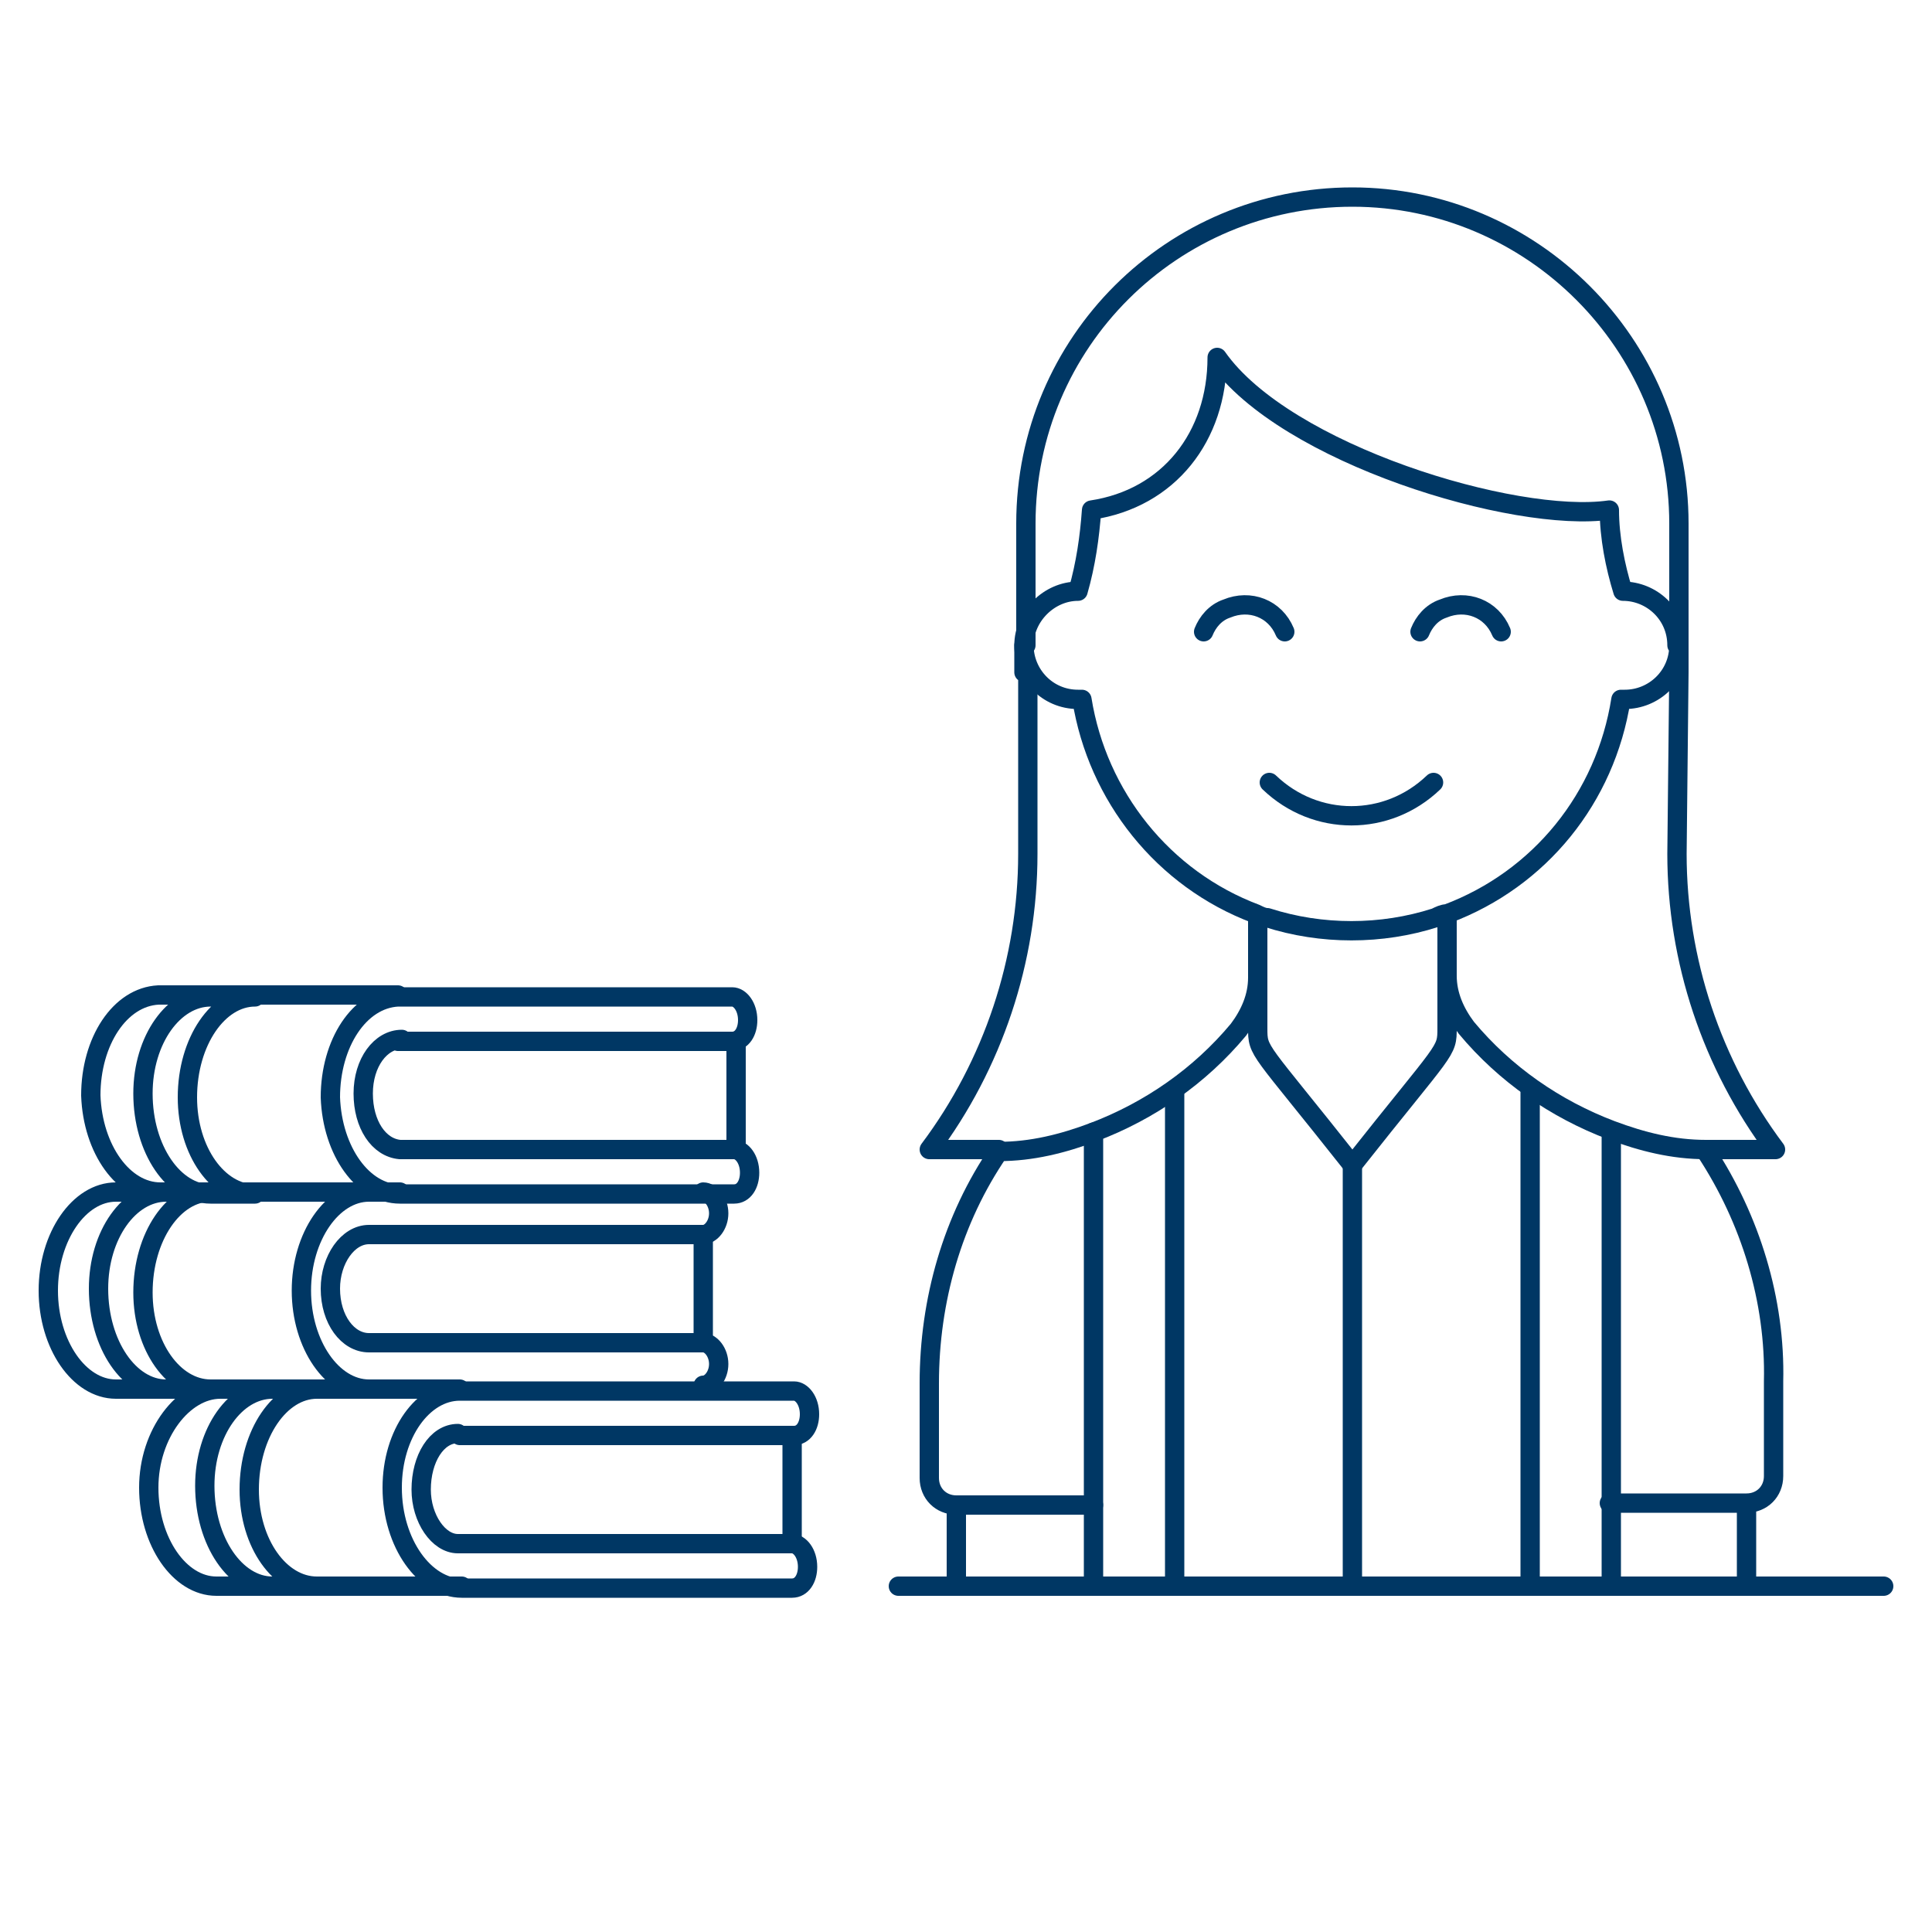 <?xml version="1.0" encoding="UTF-8"?>
<svg xmlns="http://www.w3.org/2000/svg" id="Case-Report-6--Streamline-Ux" version="1.1" viewBox="0 0 100 100" width="150" height="150">
  <defs>
    <style>
      .st0 {
        fill: none;
        stroke: #003764;
        stroke-linecap: round;
        stroke-linejoin: round;
      }
    </style>
  </defs>
  <g>
    <path class="st0" d="M97.5,82.1h-51"/>
    <path class="st0" d="M74.9,47.5v5.7c0,1.3,0,.9-4.9,7.1-4.9-6.2-4.9-5.8-4.9-7.1v-5.7"/>
    <path class="st0" d="M56.6,77.9h-7.1c-.8,0-1.4-.6-1.4-1.4v-4.9c0-4.3,1.2-8.5,3.6-12,1.7,0,3.3-.4,4.9-1,2.9-1.1,5.5-2.9,7.5-5.3.6-.8,1-1.7,1-2.7"/>
    <path class="st0" d="M88.3,59.6c2.3,3.5,3.6,7.7,3.5,11.9v4.9c0,.8-.6,1.4-1.4,1.4h-7.1"/>
    <path class="st0" d="M70,60.2v21.9"/>
    <path class="st0" d="M49.5,82.1v-4.2"/>
    <path class="st0" d="M90.4,77.9v4.2"/>
    <path class="st0" d="M56.6,82.1v-23.5"/>
    <path class="st0" d="M60.8,56.4v25.7"/>
    <path class="st0" d="M79.2,82.1v-25.7"/>
    <path class="st0" d="M83.4,58.6v23.5"/>
    <path class="st0" d="M86.9,33.4v1.4h0s-.1,9.4-.1,9.4c0,5.5,1.8,10.9,5.1,15.3h-2.7c-.3,0-.6,0-.9,0-1.7,0-3.3-.4-4.9-1-2.9-1.1-5.5-2.9-7.5-5.3-.6-.8-1-1.7-1-2.7"/>
    <path class="st0" d="M86.9,33.4c0,1.6-1.3,2.8-2.8,2.8,0,0-.1,0-.2,0-.8,5.1-4.2,9.3-9,11.1-.2,0-.4.1-.6.2-2.8.9-5.9.9-8.7,0-.2,0-.4-.1-.6-.2-4.8-1.8-8.2-6.1-9-11.1,0,0-.1,0-.2,0-1.6,0-2.8-1.3-2.8-2.8s1.3-2.8,2.8-2.8c.4-1.4.6-2.8.7-4.2,4-.6,6.5-3.8,6.5-7.9,3.5,5,15.4,8.6,20.3,7.9,0,1.4.3,2.9.7,4.2,1.5,0,2.8,1.2,2.8,2.8,0,0,0,0,0,0h0Z"/>
    <path class="st0" d="M51.7,59.5c-.3,0-.6,0-.9,0h-2.7c3.3-4.4,5.1-9.8,5.1-15.3v-9.4h-.2v-1.4M53.1,33.4v-6.3c0-9.4,7.6-16.9,16.9-16.9,9.3,0,16.9,7.6,16.9,16.9v6.4"/>
    <path class="st0" d="M65.7,40.5c2.4,2.3,6.1,2.3,8.5,0"/>
    <path class="st0" d="M77.7,32.7c-.5-1.2-1.8-1.7-3-1.2-.6.2-1,.7-1.2,1.2"/>
    <path class="st0" d="M66.5,32.7c-.5-1.2-1.8-1.7-3-1.2-.6.2-1,.7-1.2,1.2"/>
  </g>
  <g>
    <path class="st0" d="M23.8,71.9H6c-1.9,0-3.5-2.3-3.5-5.1,0-2.8,1.6-5.1,3.5-5.1h14.7"/>
    <path class="st0" d="M10.9,71.9h-2.3c-1.9,0-3.5-2.3-3.5-5.2,0-2.8,1.6-5,3.5-5h2.3c-1.9,0-3.5,2.3-3.5,5.2,0,2.8,1.6,5,3.5,5Z"/>
    <path class="st0" d="M19.1,71.9c-1.9,0-3.5-2.3-3.5-5.1,0-2.8,1.6-5.1,3.5-5.1"/>
    <path class="st0" d="M36.4,61.7c.4,0,.8.5.8,1.1s-.4,1.1-.8,1.1h-17.3c-1.1,0-2,1.3-2,2.8,0,1.6.9,2.8,2,2.8h17.3c.4,0,.8.5.8,1.1s-.4,1.1-.8,1.1h0"/>
    <path class="st0" d="M36.4,69.5v-5.4"/>
    <path class="st0" d="M23.9,82.1h-12.7c-1.9,0-3.5-2.3-3.5-5.1,0-2.8,1.8-5.1,3.7-5.1"/>
    <path class="st0" d="M16.4,82.1h-2.3c-1.9,0-3.5-2.3-3.5-5.2,0-2.8,1.6-5,3.5-5h2.3c-1.9,0-3.5,2.3-3.5,5.2,0,2.8,1.6,5,3.5,5Z"/>
    <path class="st0" d="M23.7,74.2c-1.1,0-1.9,1.3-1.9,2.9,0,1.5.9,2.8,1.9,2.8h17.3c.4,0,.8.5.8,1.2,0,.6-.3,1.1-.8,1.1h-17.1c-1.9,0-3.6-2.3-3.6-5.2,0-2.8,1.6-5,3.5-5h17.3c.4,0,.8.5.8,1.2,0,.6-.3,1.1-.8,1.1h-17.3Z"/>
    <path class="st0" d="M41,79.8v-5.5"/>
    <path class="st0" d="M8.3,61.7c-1.9,0-3.5-2.2-3.6-5,0-2.8,1.5-5.1,3.5-5.2,0,0,0,0,0,0h12.4"/>
    <path class="st0" d="M20.8,53.8c-1.1,0-2,1.2-2,2.8s.8,2.8,1.9,2.9c0,0,0,0,0,0h17.3c.4,0,.8.5.8,1.2,0,.6-.3,1.1-.8,1.1h-17.3c-1.9,0-3.5-2.2-3.6-5,0-2.8,1.5-5.1,3.5-5.2,0,0,0,0,0,0h17.3c.4,0,.8.5.8,1.2,0,.6-.3,1.1-.8,1.1h-17.3Z"/>
    <path class="st0" d="M38.1,59.4v-5.5"/>
    <path class="st0" d="M13.2,61.8h-2.3c-1.9,0-3.5-2.3-3.5-5.2,0-2.8,1.6-5,3.5-5h2.3c-1.9,0-3.5,2.3-3.5,5.2,0,2.8,1.6,5,3.5,5Z"/>
  </g>
</svg>

